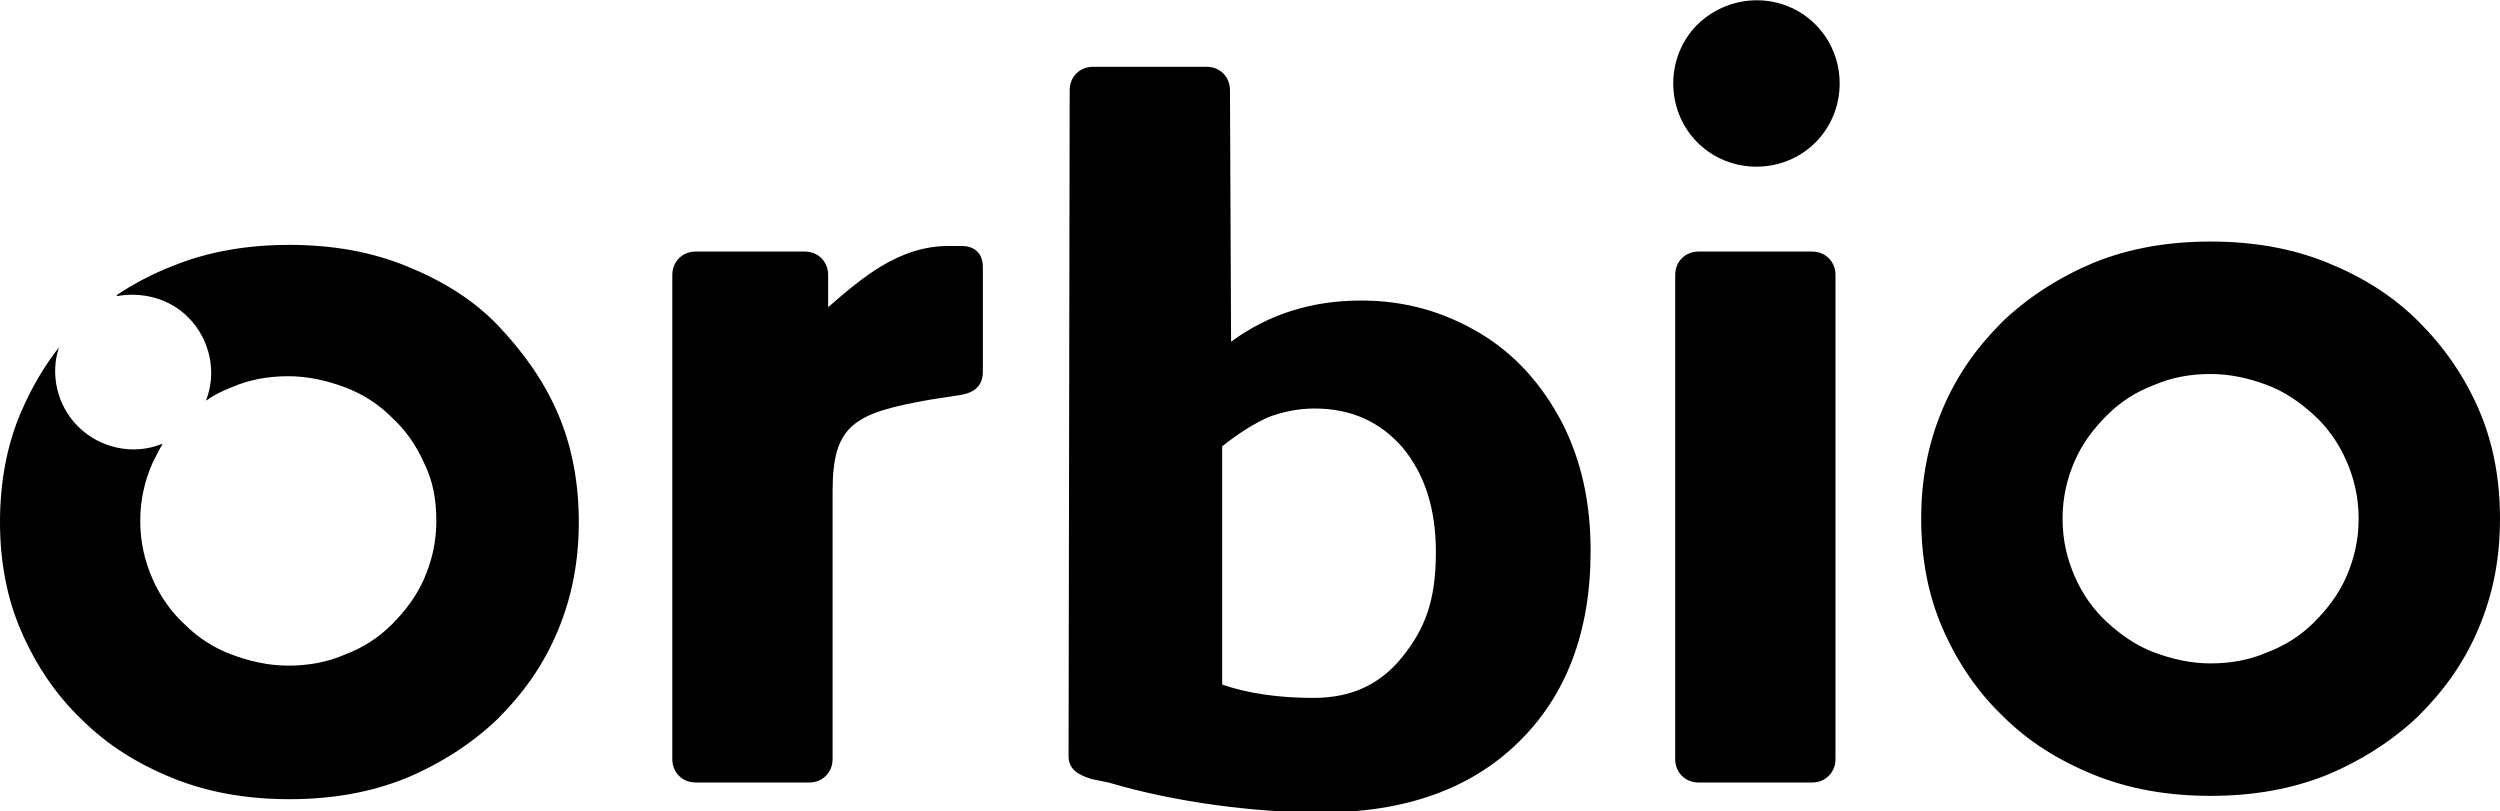 <?xml version="1.0" encoding="utf-8"?>
<!-- Generator: Adobe Illustrator 26.2.1, SVG Export Plug-In . SVG Version: 6.00 Build 0)  -->
<svg version="1.1" id="a" xmlns="http://www.w3.org/2000/svg" xmlns:xlink="http://www.w3.org/1999/xlink" x="0px" y="0px"
	 viewBox="0 0 224.6 72.9" style="enable-background:new 0 0 224.6 72.9;" xml:space="preserve">
<path d="M10.5,26.5c1.5-1,3.2-1.9,5-2.6C18.7,22.6,22.2,22,26,22s7.3,0.6,10.5,1.9s6,3,8.2,5.3s4.1,4.9,5.4,7.9s1.9,6.3,1.9,9.8
	s-0.6,6.7-1.9,9.8s-3.1,5.6-5.4,7.9c-2.3,2.2-5.1,4-8.2,5.3c-3.2,1.3-6.7,1.9-10.5,1.9s-7.3-0.6-10.5-1.9c-3.2-1.3-5.9-3-8.2-5.3
	c-2.3-2.2-4.1-4.9-5.4-7.9c-1.3-3-1.9-6.3-1.9-9.8S0.6,40,1.9,37c0.9-2.1,2-4,3.4-5.8c-0.8,2.4-0.2,5.2,1.7,7.1c2,2,5,2.6,7.5,1.6
	l0.1,0c-0.3,0.5-0.6,1.1-0.9,1.7c-0.7,1.6-1.1,3.3-1.1,5.2s0.4,3.6,1.1,5.2c0.7,1.6,1.7,3,2.9,4.1c1.2,1.2,2.6,2.1,4.2,2.7
	c1.6,0.6,3.3,1,5.1,1s3.5-0.3,5.1-1c1.6-0.6,3-1.5,4.2-2.7c1.2-1.2,2.2-2.5,2.9-4.1c0.7-1.6,1.1-3.3,1.1-5.2s-0.3-3.6-1.1-5.2
	c-0.7-1.6-1.7-3-2.9-4.1c-1.2-1.2-2.6-2.1-4.2-2.7s-3.3-1-5.1-1s-3.5,0.3-5.1,1c-0.8,0.3-1.6,0.7-2.3,1.2l0,0c1-2.5,0.4-5.5-1.6-7.5
	c-1.7-1.7-4.1-2.3-6.4-1.9L10.5,26.5L10.5,26.5z M163.1,12.8c2.9-2.9,2.9-7.7,0-10.6c-2.9-2.9-7.6-2.9-10.6,0
	c-2.9,2.9-2.9,7.7,0,10.6C155.4,15.7,160.2,15.7,163.1,12.8 M85.2,22.1c-4.4,0-7.7,2.8-10.8,5.5l0-2.9c0-1.2-0.9-2.1-2.1-2.1h-9.8
	c-1.2,0-2.1,0.9-2.1,2.1v43.5c0,1.2,0.9,2.1,2.1,2.1h10.2c1.2,0,2.1-0.9,2.1-2.1V44.1c0-6,2-7,8.8-8.2l2.6-0.4
	c1.4-0.2,2.1-0.9,2.1-2.1V24c0-1.2-0.7-1.9-1.9-1.9L85.2,22.1L85.2,22.1z M164.9,24.7c0-1.2-0.9-2.1-2.1-2.1h-10.2
	c-1.2,0-2.1,0.9-2.1,2.1v43.5c0,1.2,0.9,2.1,2.1,2.1h10.2c1.2,0,2.1-0.9,2.1-2.1V24.7z M109.8,61.5c2.3,0.8,5.1,1.2,8.2,1.2
	c3.4,0,6-1.2,8-3.7s3-5,3-9.4c0-3.9-1-7-3-9.4c-2-2.3-4.6-3.5-7.9-3.5c-1.5,0-2.9,0.3-4.2,0.8c-1.3,0.6-2.6,1.4-4.1,2.6V61.5
	L109.8,61.5z M96.1,8.1c0-1.2,0.9-2.1,2.1-2.1h10.2c1.2,0,2.1,0.9,2.1,2.1l0.1,22.6c3.4-2.5,7.3-3.7,11.7-3.7c3.9,0,7.4,1,10.6,2.9
	s5.6,4.6,7.4,8c1.8,3.5,2.6,7.3,2.6,11.6c0,7.3-2.2,13-6.5,17.2c-4.3,4.2-10.2,6.3-17.8,6.3c-5.7,0-13-0.9-19-2.7l-1.5-0.3
	c-1.3-0.4-2.1-0.9-2.1-2.1L96.1,8.1L96.1,8.1z M198.6,71.5c-3.8,0-7.3-0.6-10.5-1.9c-3.2-1.3-5.9-3-8.2-5.3
	c-2.3-2.2-4.1-4.9-5.4-7.9c-1.3-3-1.9-6.3-1.9-9.8s0.6-6.7,1.9-9.8s3.1-5.6,5.4-7.9c2.3-2.2,5.1-4,8.2-5.3c3.2-1.3,6.7-1.9,10.5-1.9
	s7.3,0.6,10.5,1.9s5.9,3,8.2,5.3s4.1,4.9,5.4,7.9c1.3,3,1.9,6.3,1.9,9.8s-0.6,6.7-1.9,9.8s-3.1,5.6-5.4,7.9c-2.3,2.2-5.1,4-8.2,5.3
	C205.9,70.9,202.4,71.5,198.6,71.5 M198.6,59.6c1.8,0,3.5-0.3,5.1-1c1.6-0.6,3-1.5,4.2-2.7c1.2-1.2,2.2-2.5,2.9-4.1
	c0.7-1.6,1.1-3.3,1.1-5.2s-0.4-3.6-1.1-5.2c-0.7-1.6-1.7-3-2.9-4.1s-2.6-2.1-4.2-2.7s-3.3-1-5.1-1s-3.5,0.3-5.1,1
	c-1.6,0.6-3,1.5-4.2,2.7c-1.2,1.2-2.2,2.5-2.9,4.1c-0.7,1.6-1.1,3.3-1.1,5.2s0.4,3.6,1.1,5.2c0.7,1.6,1.7,3,2.9,4.1s2.6,2.1,4.2,2.7
	S196.8,59.6,198.6,59.6"/>
</svg>
